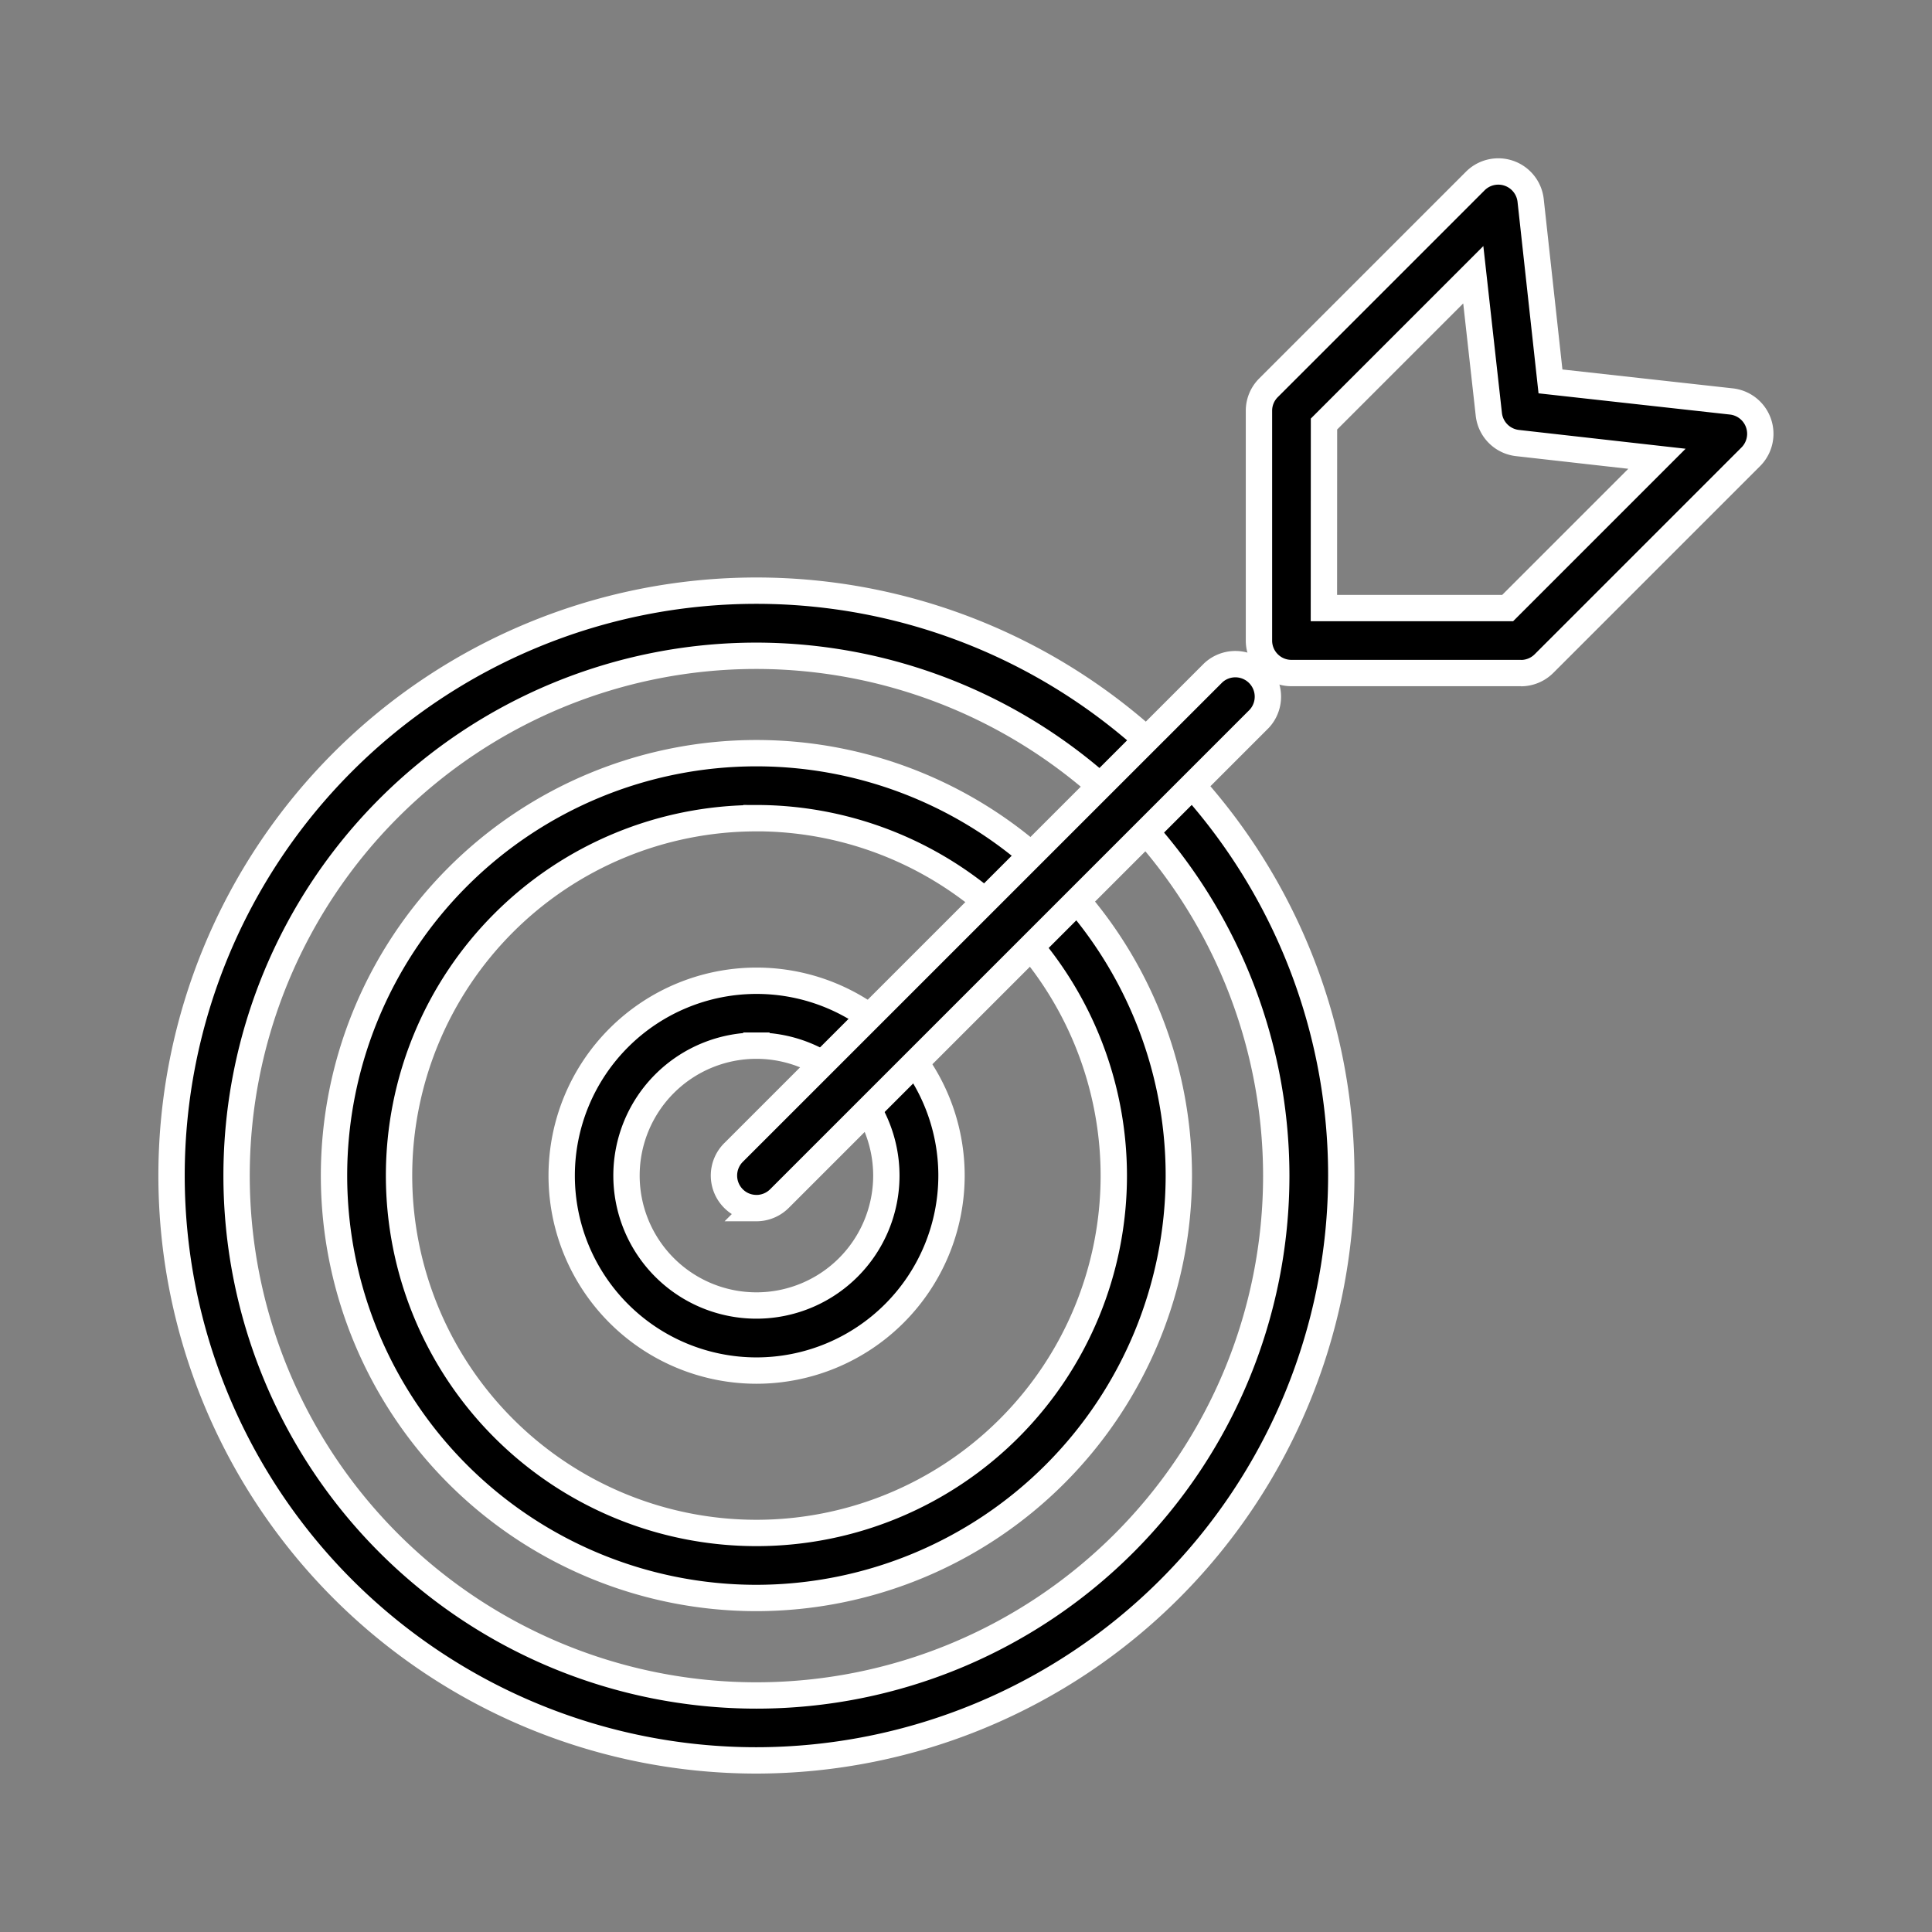 <svg xmlns="http://www.w3.org/2000/svg" xmlns:xlink="http://www.w3.org/1999/xlink" width="44" height="44" viewBox="0 0 44 44">
  <rect x="0" y="0" width="44" height="44" fill="#808080" stroke="none"/>
  <defs>
    <clipPath id="clip-path">
      <rect id="Rectangle_17556" data-name="Rectangle 17556" width="44" height="44"/>
    </clipPath>
  </defs>
  <g id="_99_Stock_Accuracy" data-name="99% Stock  Accuracy" clip-path="url(#clip-path)">
    <g id="Group_12364" data-name="Group 12364" transform="translate(-2.427 -5.481)">
      <path id="Path_25395" data-name="Path 25395" d="M32.557,63.312A4.439,4.439,0,1,1,37,58.873,4.444,4.444,0,0,1,32.557,63.312Zm0-7.4a2.959,2.959,0,1,0,2.959,2.959A2.962,2.962,0,0,0,32.557,55.912Z" transform="translate(-12.903 -26.617)" stroke="#fff" stroke-width="0.6"/>
      <path id="Path_25396" data-name="Path 25396" d="M27.554,63.486a9.62,9.62,0,1,1,9.62-9.62A9.631,9.631,0,0,1,27.554,63.486Zm0-17.759a8.139,8.139,0,1,0,8.139,8.139A8.147,8.147,0,0,0,27.554,45.726Z" transform="translate(-7.9 -21.612)" stroke="#fff" stroke-width="0.6"/>
      <path id="Path_25397" data-name="Path 25397" d="M23.98,63.612A13.32,13.32,0,1,1,37.3,50.292,13.335,13.335,0,0,1,23.98,63.612Zm0-25.157A11.839,11.839,0,1,0,35.819,50.294,11.853,11.853,0,0,0,23.98,38.455Z" transform="translate(-4.326 -18.039)" stroke="#fff" stroke-width="0.6"/>
      <path id="Path_25399" data-name="Path 25399" d="M36.131,42.339a.732.732,0,0,1-.523-.217.742.742,0,0,1,0-1.047L46.537,30.147a.741.741,0,0,1,1.047,1.047L36.655,42.123a.744.744,0,0,1-.525.217Z" transform="translate(-16.477 -9.345)" stroke="#fff" stroke-width="0.6"/>
      <path id="Path_25400" data-name="Path 25400" d="M80.133,14.809H74.9a.739.739,0,0,1-.739-.739l0-5.234a.737.737,0,0,1,.217-.523l4.71-4.71a.741.741,0,0,1,1.26.441L80.8,8.167l4.121.457a.741.741,0,0,1,.441,1.26l-4.71,4.71a.745.745,0,0,1-.523.217Zm-4.493-1.48h4.185l3.4-3.4L80.05,9.571a.74.74,0,0,1-.654-.654l-.354-3.179-3.4,3.4Z" transform="translate(-43.062 6)" stroke="#fff" stroke-width="0.6"/>
    </g>
  </g>
</svg>

